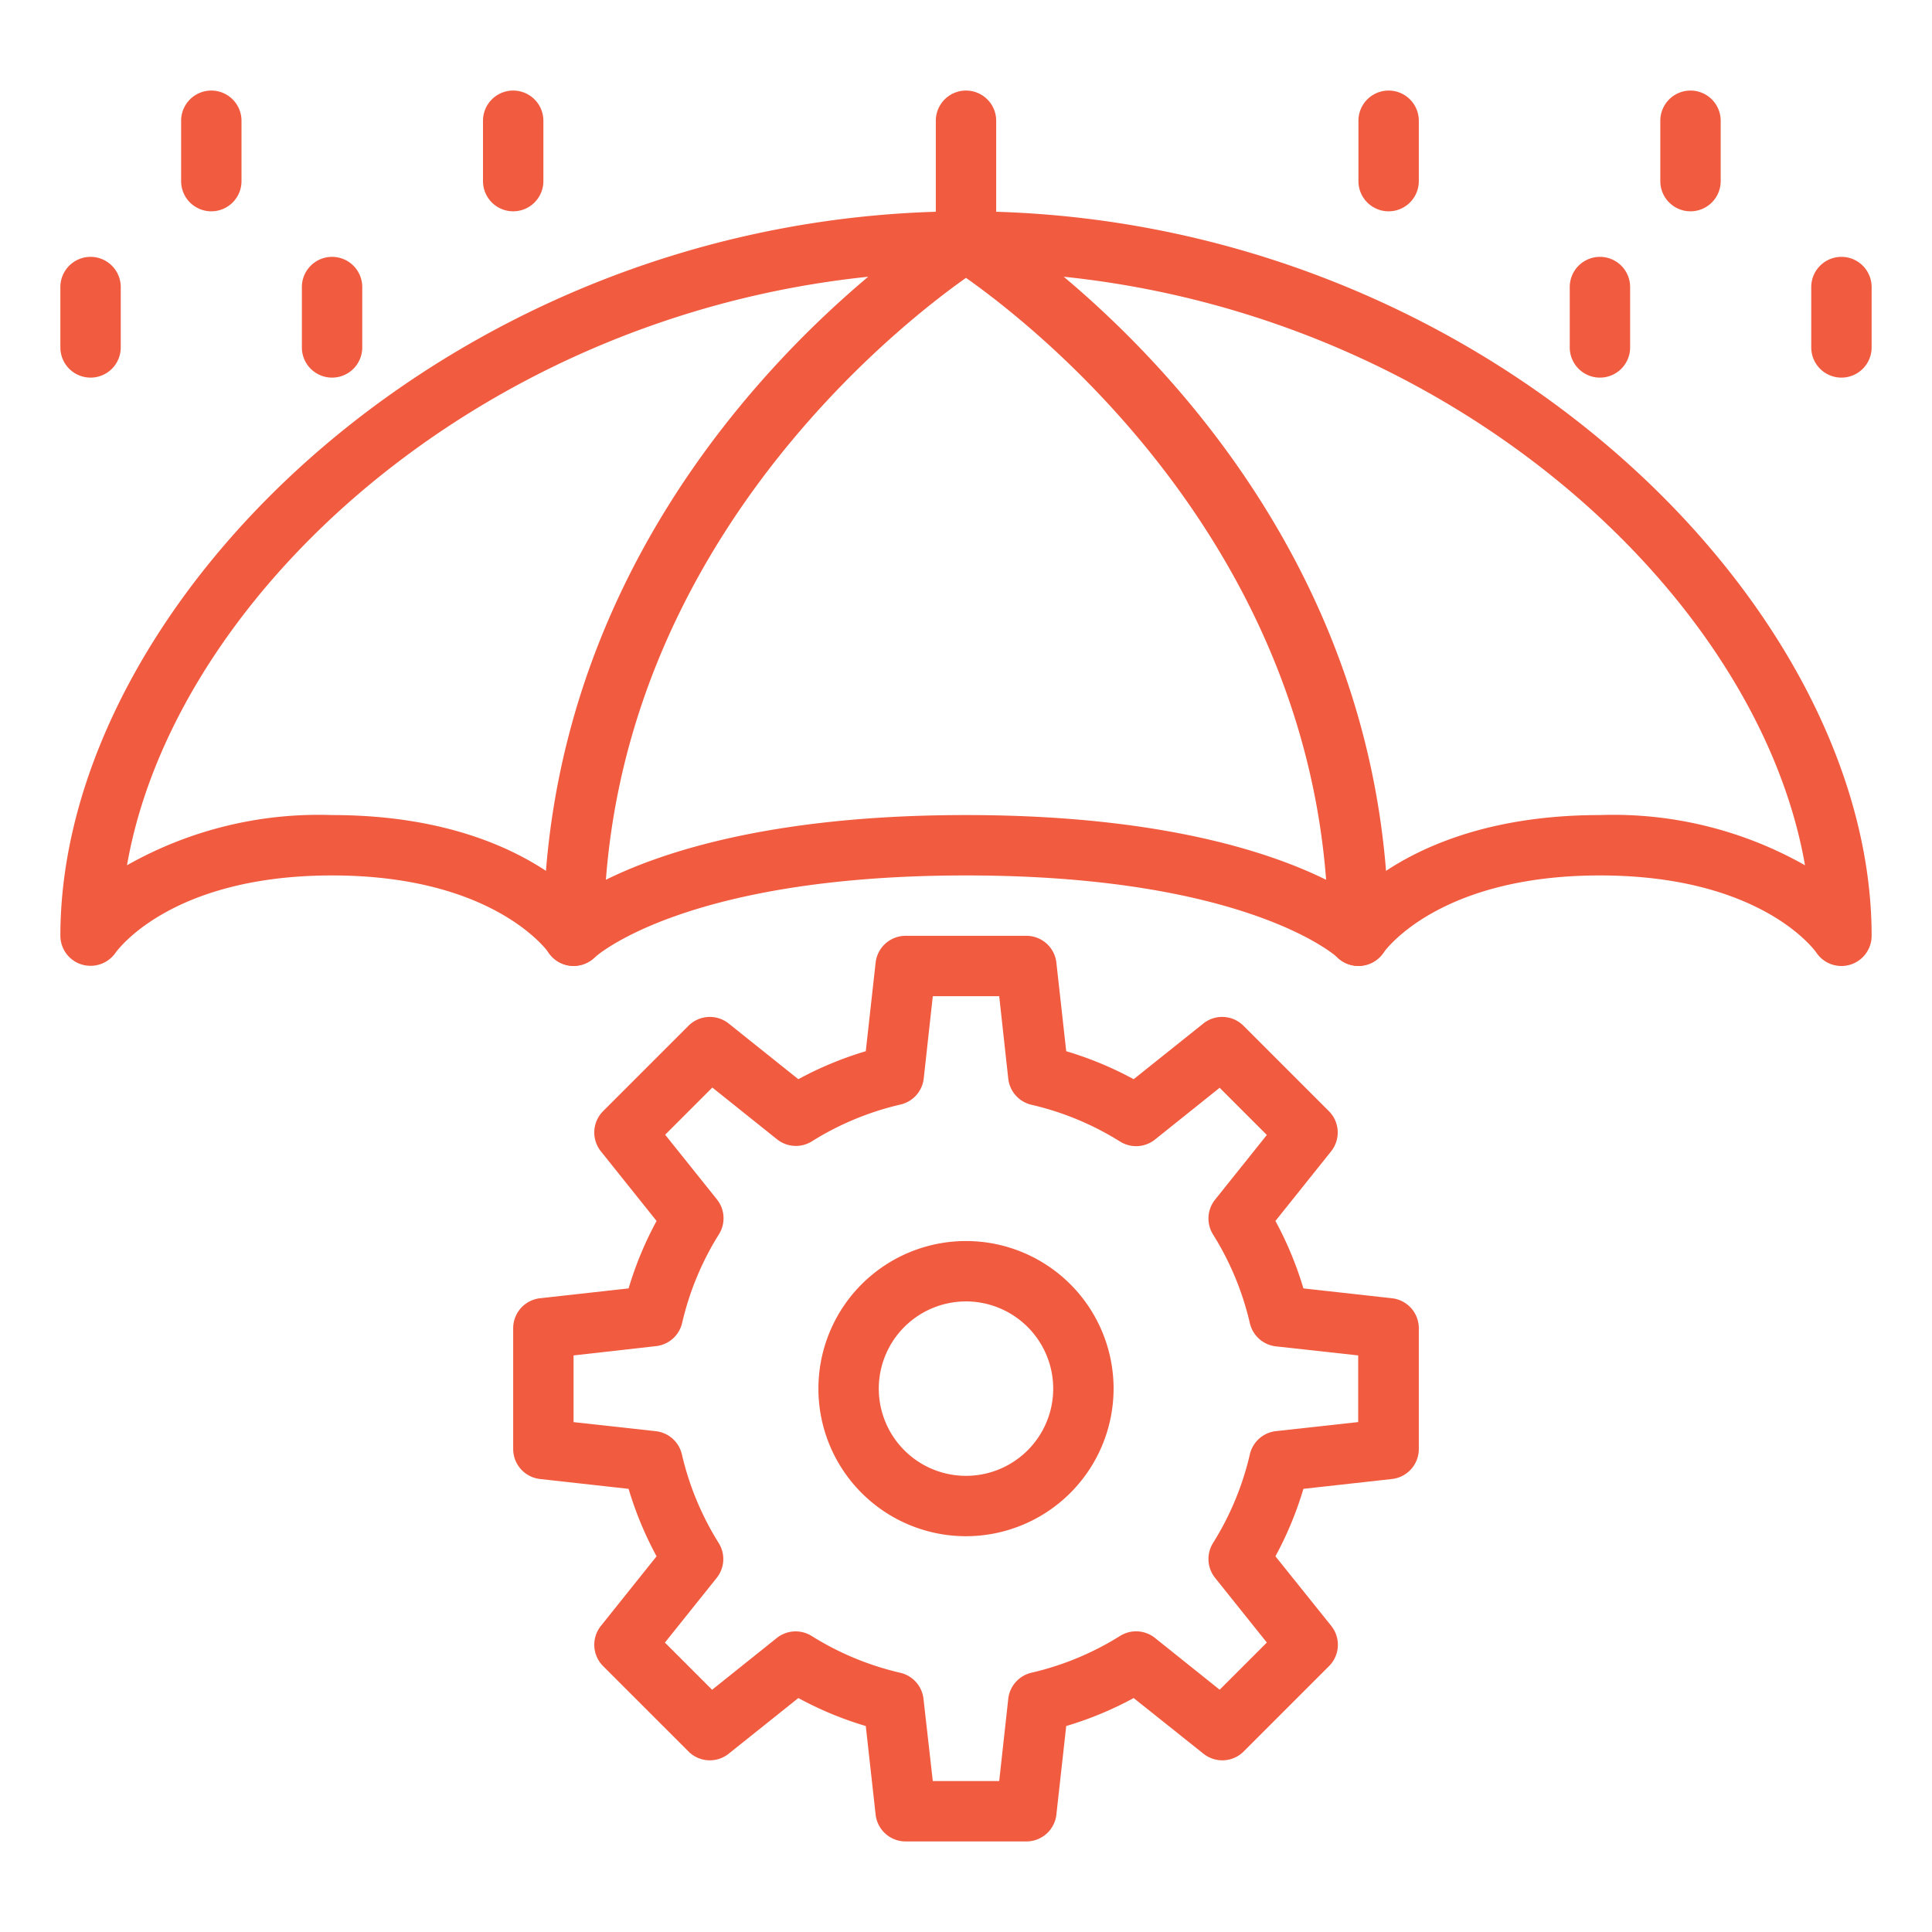 <?xml version="1.0"?>
<svg xmlns="http://www.w3.org/2000/svg" xmlns:xlink="http://www.w3.org/1999/xlink" xmlns:svgjs="http://svgjs.com/svgjs" version="1.1" width="512" height="512" x="0" y="0" viewBox="0 0 64 64" style="enable-background:new 0 0 512 512" xml:space="preserve" class=""><g><path d="M34,61H30a1,1,0,0,1-.994-.89l-.326-2.933a11.586,11.586,0,0,1-2.234-.927l-2.307,1.844a1,1,0,0,1-1.331-.073l-2.829-2.829a1,1,0,0,1-.074-1.331l1.845-2.307a11.586,11.586,0,0,1-.927-2.234l-2.933-.326A1,1,0,0,1,17,48V44a1,1,0,0,1,.89-.994l2.933-.326a11.586,11.586,0,0,1,.927-2.234l-1.845-2.307a1,1,0,0,1,.074-1.331l2.829-2.829a1,1,0,0,1,1.331-.073l2.307,1.844a11.586,11.586,0,0,1,2.234-.927l.326-2.933A1,1,0,0,1,30,31h4a1,1,0,0,1,.994.89l.326,2.933a11.586,11.586,0,0,1,2.234.927l2.307-1.844a1,1,0,0,1,1.331.073l2.829,2.829a1,1,0,0,1,.074,1.331L42.25,40.446a11.586,11.586,0,0,1,.927,2.234l2.933.326A1,1,0,0,1,47,44v4a1,1,0,0,1-.89.994l-2.933.326a11.586,11.586,0,0,1-.927,2.234L44.1,53.861a1,1,0,0,1-.074,1.331l-2.829,2.829a1,1,0,0,1-1.331.073L37.554,56.25a11.586,11.586,0,0,1-2.234.927l-.326,2.933A1,1,0,0,1,34,61ZM30.9,59H33.1l.3-2.725a1,1,0,0,1,.769-.864,9.611,9.611,0,0,0,2.936-1.219,1,1,0,0,1,1.155.067l2.143,1.715,1.563-1.563-1.715-2.143a1,1,0,0,1-.067-1.155,9.611,9.611,0,0,0,1.219-2.936,1,1,0,0,1,.864-.769l2.725-.3V44.9l-2.725-.3a1,1,0,0,1-.864-.769,9.611,9.611,0,0,0-1.219-2.936,1,1,0,0,1,.067-1.155l1.715-2.143-1.563-1.563-2.143,1.715a1,1,0,0,1-1.155.067,9.611,9.611,0,0,0-2.936-1.219,1,1,0,0,1-.769-.864L33.1,33H30.9l-.3,2.725a1,1,0,0,1-.769.864,9.611,9.611,0,0,0-2.936,1.219,1,1,0,0,1-1.155-.067l-2.143-1.715-1.563,1.563,1.715,2.143a1,1,0,0,1,.067,1.155,9.611,9.611,0,0,0-1.219,2.936,1,1,0,0,1-.864.769L19,44.9v2.21l2.725.3a1,1,0,0,1,.864.769,9.611,9.611,0,0,0,1.219,2.936,1,1,0,0,1-.067,1.155l-1.715,2.143,1.563,1.563,2.143-1.715a1,1,0,0,1,1.155-.067,9.611,9.611,0,0,0,2.936,1.219,1,1,0,0,1,.769.864ZM46,48h0Z" fill="#f15b40" data-original="#000000" class=""/><path d="M32,50.889A4.889,4.889,0,1,1,36.889,46,4.894,4.894,0,0,1,32,50.889Zm0-7.778A2.889,2.889,0,1,0,34.889,46,2.892,2.892,0,0,0,32,43.111Z" fill="#f15b40" data-original="#000000" class=""/><path d="M61,32a1,1,0,0,1-.832-.445C60.1,31.459,58.314,29,53,29s-7.1,2.459-7.174,2.564a1.009,1.009,0,0,1-1.533.143C44.274,31.689,41.322,29,32,29s-12.274,2.689-12.3,2.717a1.032,1.032,0,0,1-.8.272,1.006,1.006,0,0,1-.725-.434C18.1,31.459,16.314,29,11,29s-7.1,2.459-7.174,2.564a1.01,1.01,0,0,1-1.124.385A1,1,0,0,1,2,31C2,19.9,15.1,7,32,7S62,19.9,62,31a1,1,0,0,1-1,1ZM32,27c7.57,0,11.346,1.708,12.868,2.665C45.962,28.647,48.438,27,53,27a12.889,12.889,0,0,1,6.793,1.663C58.125,19.1,46.574,9,32,9S5.875,19.1,4.207,28.663A12.889,12.889,0,0,1,11,27c4.562,0,7.038,1.647,8.132,2.665C20.654,28.708,24.43,27,32,27Z" fill="#f15b40" data-original="#000000" class=""/><path d="M19,32a1,1,0,0,1-1-1C18,15.618,30.926,7.487,31.476,7.148a1,1,0,0,1,1.049,1.7C32.4,8.929,20,16.757,20,31A1,1,0,0,1,19,32Z" fill="#f15b40" data-original="#000000" class=""/><path d="M45,32a1,1,0,0,1-1-1C44,16.724,31.6,8.929,31.476,8.852a1,1,0,1,1,1.048-1.7C33.074,7.487,46,15.618,46,31A1,1,0,0,1,45,32Z" fill="#f15b40" data-original="#000000" class=""/><path d="M32,9a1,1,0,0,1-1-1V4a1,1,0,0,1,2,0V8A1,1,0,0,1,32,9Z" fill="#f15b40" data-original="#000000" class=""/><path d="M3,12.509a1,1,0,0,1-1-1v-2a1,1,0,0,1,2,0v2A1,1,0,0,1,3,12.509Z" fill="#f15b40" data-original="#000000" class=""/><path d="M7,7A1,1,0,0,1,6,6V4A1,1,0,0,1,8,4V6A1,1,0,0,1,7,7Z" fill="#f15b40" data-original="#000000" class=""/><path d="M17,7a1,1,0,0,1-1-1V4a1,1,0,0,1,2,0V6A1,1,0,0,1,17,7Z" fill="#f15b40" data-original="#000000" class=""/><path d="M56,7a1,1,0,0,1-1-1V4a1,1,0,0,1,2,0V6A1,1,0,0,1,56,7Z" fill="#f15b40" data-original="#000000" class=""/><path d="M46,7a1,1,0,0,1-1-1V4a1,1,0,0,1,2,0V6A1,1,0,0,1,46,7Z" fill="#f15b40" data-original="#000000" class=""/><path d="M11,12.509a1,1,0,0,1-1-1v-2a1,1,0,0,1,2,0v2A1,1,0,0,1,11,12.509Z" fill="#f15b40" data-original="#000000" class=""/><path d="M53,12.509a1,1,0,0,1-1-1v-2a1,1,0,0,1,2,0v2A1,1,0,0,1,53,12.509Z" fill="#f15b40" data-original="#000000" class=""/><path d="M61,12.509a1,1,0,0,1-1-1v-2a1,1,0,0,1,2,0v2A1,1,0,0,1,61,12.509Z" fill="#f15b40" data-original="#000000" class=""/></g></svg>
